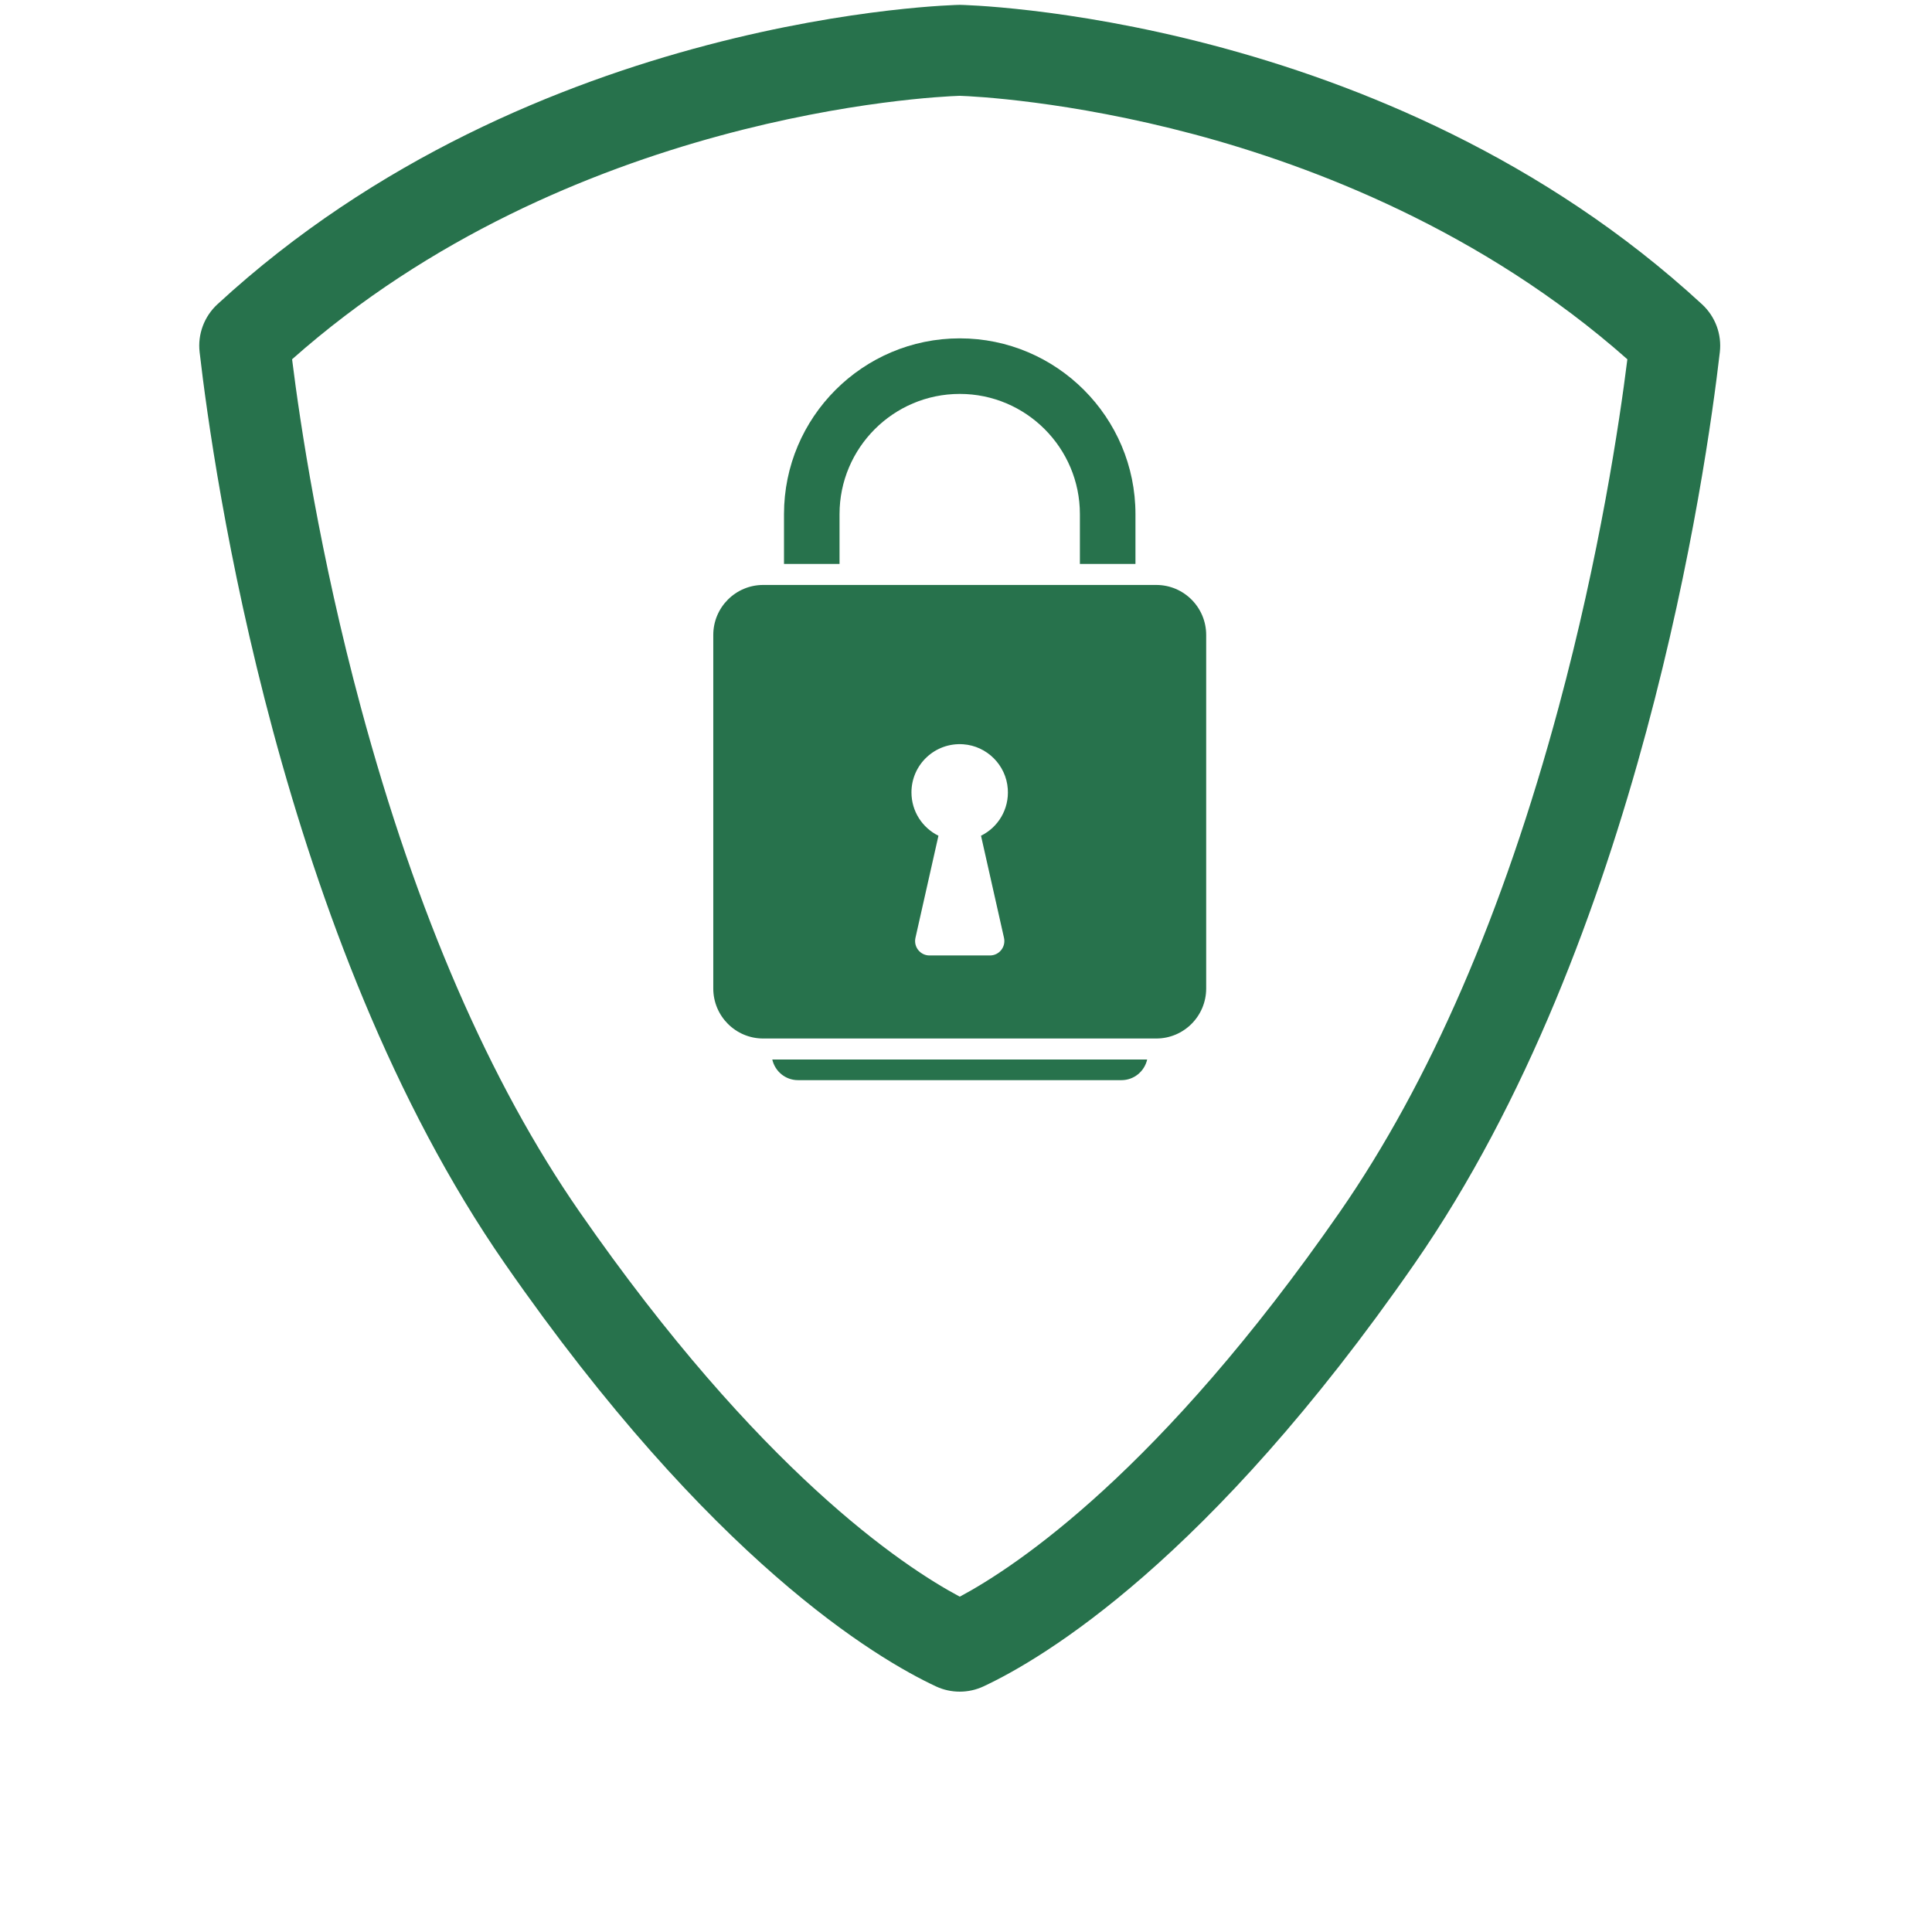 <svg xmlns="http://www.w3.org/2000/svg" xmlns:xlink="http://www.w3.org/1999/xlink" width="90" viewBox="0 0 67.92 76.08" height="90" preserveAspectRatio="xMidYMid meet"><defs><clipPath id="e5275a533d"><path d="M 3.699 0.184 L 63.727 0.184 L 63.727 66.695 L 3.699 66.695 Z M 3.699 0.184 " clip-rule="nonzero"></path></clipPath></defs><g clip-path="url(#e5275a533d)"><path fill="#27724c" d="M 57.297 27.852 C 55.117 35.941 52.219 42.625 48.68 47.727 C 41.609 57.914 35.953 61.68 33.715 62.875 C 31.473 61.68 25.816 57.914 18.746 47.727 C 15.207 42.625 12.309 35.941 10.129 27.852 C 8.512 21.855 7.734 16.652 7.422 14.148 C 18.324 4.484 32.621 3.809 33.711 3.773 C 34.227 3.789 37.992 3.969 42.941 5.289 C 47.594 6.531 54.273 9.074 60.004 14.148 C 59.691 16.652 58.914 21.855 57.297 27.852 Z M 62.941 11.98 C 50.473 0.484 33.715 0.191 33.715 0.191 C 33.715 0.191 16.953 0.484 4.484 11.98 C 3.961 12.461 3.699 13.164 3.781 13.867 C 4.32 18.547 6.941 36.996 15.805 49.766 C 23.922 61.465 30.441 65.316 32.781 66.41 C 33.371 66.684 34.055 66.684 34.645 66.41 C 36.984 65.316 43.504 61.465 51.621 49.766 C 60.484 36.996 63.105 18.547 63.645 13.867 C 63.727 13.164 63.465 12.461 62.941 11.98 " fill-opacity="1" fill-rule="nonzero"></path></g><path fill="#27724c" d="M 35.457 36.934 C 35.535 37.289 35.266 37.625 34.902 37.625 L 32.523 37.625 C 32.16 37.625 31.891 37.289 31.969 36.934 L 32.875 32.91 C 32.246 32.602 31.812 31.953 31.812 31.203 C 31.812 30.109 32.738 29.23 33.852 29.309 C 34.785 29.375 35.539 30.129 35.605 31.062 C 35.664 31.871 35.219 32.582 34.551 32.91 Z M 41.453 23.035 L 25.973 23.035 C 24.887 23.035 24.008 23.918 24.008 25.004 L 24.008 38.926 C 24.008 40.012 24.887 40.895 25.973 40.895 L 41.453 40.895 C 42.539 40.895 43.418 40.012 43.418 38.926 L 43.418 25.004 C 43.418 23.918 42.539 23.035 41.453 23.035 " fill-opacity="1" fill-rule="nonzero"></path><path fill="#27724c" d="M 28.98 20.246 C 28.98 17.637 31.102 15.512 33.715 15.512 C 36.324 15.512 38.445 17.637 38.445 20.246 L 38.445 22.207 L 40.633 22.207 L 40.633 20.246 C 40.633 16.43 37.527 13.324 33.715 13.324 C 29.898 13.324 26.793 16.43 26.793 20.246 L 26.793 22.207 L 28.98 22.207 L 28.98 20.246 " fill-opacity="1" fill-rule="nonzero"></path><path fill="#27724c" d="M 27.344 42.535 L 40.082 42.535 C 40.578 42.535 40.988 42.188 41.094 41.723 L 26.332 41.723 C 26.438 42.188 26.848 42.535 27.344 42.535 " fill-opacity="1" fill-rule="nonzero"></path></svg>